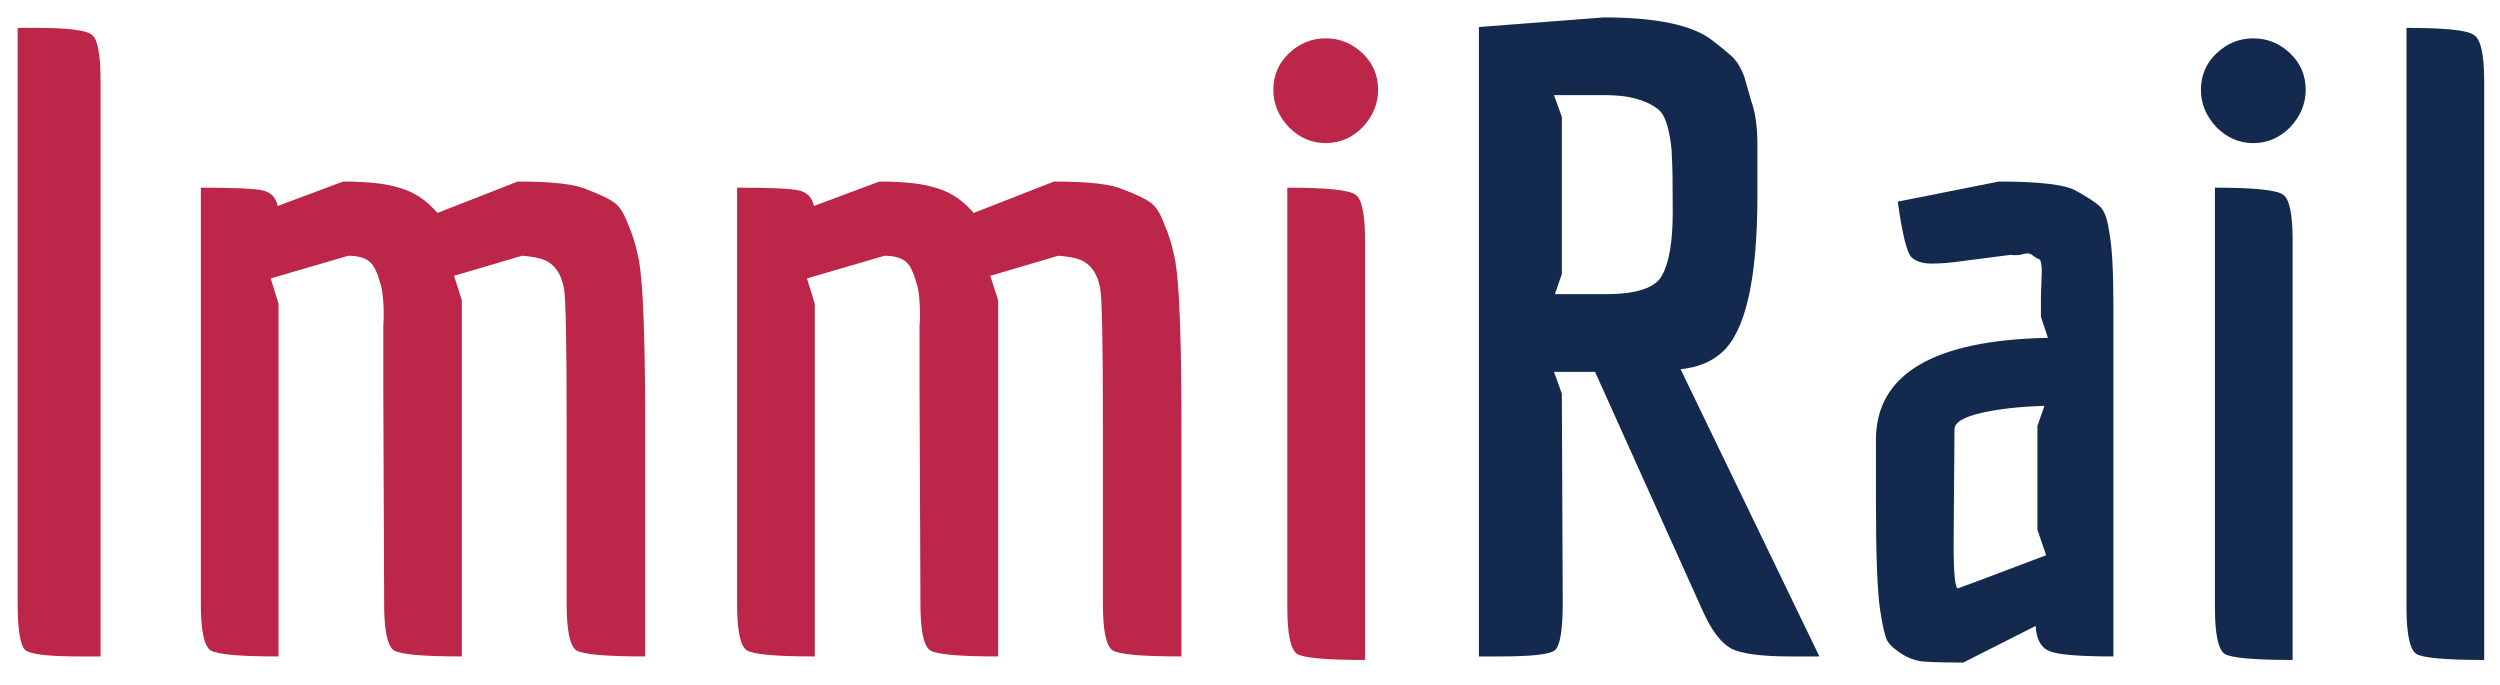 <svg width="62" height="17" viewBox="0 0 62 17" fill="none" xmlns="http://www.w3.org/2000/svg">
<path d="M0.438 14.959V0.691H0.892C1.686 0.691 2.148 0.749 2.278 0.865C2.422 0.966 2.494 1.348 2.494 2.012V16.28H1.996C1.217 16.28 0.762 16.23 0.632 16.128C0.502 16.013 0.438 15.623 0.438 14.959Z" fill="#BC2649"/>
<path d="M11.454 16.28C10.487 16.28 9.924 16.23 9.766 16.128C9.607 16.013 9.527 15.631 9.527 14.981L9.506 9.677V8.832C9.506 8.5 9.506 8.248 9.506 8.074C9.52 7.901 9.52 7.706 9.506 7.49C9.491 7.259 9.463 7.093 9.419 6.992C9.39 6.876 9.347 6.761 9.289 6.645C9.188 6.443 8.972 6.342 8.64 6.342L6.713 6.905L6.908 7.533V16.28C5.941 16.28 5.378 16.23 5.219 16.128C5.06 16.013 4.981 15.631 4.981 14.981V4.654C5.775 4.654 6.28 4.675 6.496 4.719C6.713 4.762 6.843 4.892 6.886 5.108L8.51 4.502C9.145 4.502 9.629 4.56 9.96 4.675C10.293 4.776 10.588 4.978 10.848 5.281L12.84 4.502C13.692 4.502 14.262 4.567 14.55 4.697C14.854 4.812 15.07 4.913 15.2 5C15.344 5.087 15.467 5.267 15.568 5.541C15.684 5.815 15.763 6.061 15.806 6.277C15.864 6.494 15.907 6.855 15.936 7.36C15.979 8.11 16.001 9.164 16.001 10.521V16.28C15.02 16.28 14.45 16.23 14.291 16.128C14.132 16.013 14.053 15.631 14.053 14.981V10.499C14.053 8.507 14.031 7.396 13.988 7.165C13.915 6.746 13.713 6.494 13.381 6.407C13.266 6.378 13.121 6.357 12.948 6.342L11.26 6.84L11.454 7.447V16.28Z" fill="#BC2649"/>
<path d="M24.754 16.28C23.787 16.28 23.224 16.23 23.065 16.128C22.906 16.013 22.827 15.631 22.827 14.981L22.805 9.677V8.832C22.805 8.5 22.805 8.248 22.805 8.074C22.82 7.901 22.82 7.706 22.805 7.49C22.791 7.259 22.762 7.093 22.718 6.992C22.69 6.876 22.646 6.761 22.588 6.645C22.488 6.443 22.271 6.342 21.939 6.342L20.012 6.905L20.207 7.533V16.28C19.24 16.28 18.677 16.23 18.518 16.128C18.359 16.013 18.28 15.631 18.28 14.981V4.654C19.074 4.654 19.579 4.675 19.796 4.719C20.012 4.762 20.142 4.892 20.185 5.108L21.809 4.502C22.444 4.502 22.928 4.56 23.26 4.675C23.592 4.776 23.888 4.978 24.147 5.281L26.139 4.502C26.991 4.502 27.561 4.567 27.85 4.697C28.153 4.812 28.369 4.913 28.499 5C28.644 5.087 28.766 5.267 28.867 5.541C28.983 5.815 29.062 6.061 29.105 6.277C29.163 6.494 29.206 6.855 29.235 7.36C29.279 8.11 29.3 9.164 29.3 10.521V16.28C28.319 16.28 27.749 16.23 27.59 16.128C27.431 16.013 27.352 15.631 27.352 14.981V10.499C27.352 8.507 27.33 7.396 27.287 7.165C27.215 6.746 27.012 6.494 26.681 6.407C26.565 6.378 26.421 6.357 26.247 6.342L24.559 6.84L24.754 7.447V16.28Z" fill="#BC2649"/>
<path d="M32.878 3.549C32.532 3.549 32.229 3.419 31.969 3.16C31.709 2.885 31.579 2.575 31.579 2.229C31.579 1.868 31.709 1.565 31.969 1.319C32.229 1.074 32.532 0.951 32.878 0.951C33.225 0.951 33.528 1.074 33.788 1.319C34.047 1.565 34.177 1.868 34.177 2.229C34.177 2.575 34.047 2.885 33.788 3.16C33.528 3.419 33.225 3.549 32.878 3.549ZM31.926 15.068V4.654C32.893 4.654 33.456 4.711 33.614 4.827C33.773 4.928 33.853 5.303 33.853 5.953V16.367C32.886 16.367 32.323 16.316 32.164 16.215C32.005 16.1 31.926 15.717 31.926 15.068Z" fill="#BC2649"/>
<path d="M37.197 16.28H36.677V0.67L39.773 0.432C41.072 0.432 41.967 0.619 42.458 0.995C42.646 1.139 42.804 1.269 42.934 1.384C43.064 1.5 43.173 1.673 43.259 1.904L43.432 2.51C43.533 2.784 43.584 3.145 43.584 3.593V4.848C43.584 6.927 43.288 8.226 42.696 8.746C42.437 8.977 42.097 9.114 41.679 9.157L45.121 16.28H44.407C43.685 16.28 43.194 16.215 42.934 16.085C42.675 15.941 42.437 15.623 42.22 15.133L39.557 9.222H38.539L38.734 9.763L38.756 14.959C38.756 15.623 38.691 16.013 38.561 16.128C38.431 16.23 37.976 16.28 37.197 16.28ZM39.817 7.295C40.596 7.295 41.065 7.136 41.224 6.819C41.397 6.501 41.484 5.981 41.484 5.26C41.484 4.538 41.477 4.083 41.462 3.896C41.462 3.694 41.433 3.47 41.376 3.225C41.318 2.965 41.231 2.792 41.116 2.705C40.813 2.474 40.38 2.359 39.817 2.359H38.539L38.734 2.9V6.797L38.561 7.295H39.817Z" fill="#132A4E"/>
<path d="M50.615 7.338L50.636 6.754C50.636 6.552 50.615 6.443 50.571 6.429C50.528 6.415 50.477 6.386 50.42 6.342C50.362 6.285 50.283 6.27 50.182 6.299C50.095 6.328 49.987 6.335 49.857 6.321L48.688 6.472C48.385 6.516 48.125 6.537 47.908 6.537C47.692 6.537 47.526 6.487 47.41 6.386C47.295 6.285 47.179 5.823 47.064 5L49.575 4.502C50.6 4.502 51.242 4.581 51.502 4.74C51.762 4.885 51.95 5.007 52.065 5.108C52.181 5.209 52.26 5.411 52.303 5.714C52.376 6.09 52.412 6.682 52.412 7.49V16.28C51.574 16.28 51.048 16.237 50.831 16.15C50.615 16.064 50.499 15.854 50.485 15.522L48.688 16.432C48.283 16.432 47.98 16.424 47.778 16.41C47.591 16.41 47.396 16.352 47.194 16.237C47.006 16.121 46.876 16.006 46.804 15.89C46.746 15.775 46.689 15.53 46.631 15.154C46.559 14.707 46.523 13.79 46.523 12.405V10.911C46.523 9.28 47.944 8.435 50.788 8.378L50.615 7.858V7.338ZM48.558 14.591C48.572 14.591 49.301 14.317 50.745 13.769L50.528 13.141V10.564L50.701 10.066C50.109 10.081 49.59 10.139 49.142 10.239C48.695 10.341 48.471 10.478 48.471 10.651L48.45 13.509C48.45 14.23 48.486 14.591 48.558 14.591Z" fill="#132A4E"/>
<path d="M55.882 3.549C55.536 3.549 55.233 3.419 54.973 3.16C54.713 2.885 54.583 2.575 54.583 2.229C54.583 1.868 54.713 1.565 54.973 1.319C55.233 1.074 55.536 0.951 55.882 0.951C56.229 0.951 56.532 1.074 56.792 1.319C57.051 1.565 57.181 1.868 57.181 2.229C57.181 2.575 57.051 2.885 56.792 3.16C56.532 3.419 56.229 3.549 55.882 3.549ZM54.93 15.068V4.654C55.897 4.654 56.46 4.711 56.618 4.827C56.777 4.928 56.857 5.303 56.857 5.953V16.367C55.89 16.367 55.327 16.316 55.168 16.215C55.009 16.1 54.93 15.717 54.93 15.068Z" fill="#132A4E"/>
<path d="M61.608 2.012V16.367C60.641 16.367 60.078 16.316 59.92 16.215C59.761 16.1 59.681 15.717 59.681 15.068V0.691C60.634 0.691 61.19 0.749 61.349 0.865C61.522 0.966 61.608 1.348 61.608 2.012Z" fill="#132A4E"/>
</svg>
